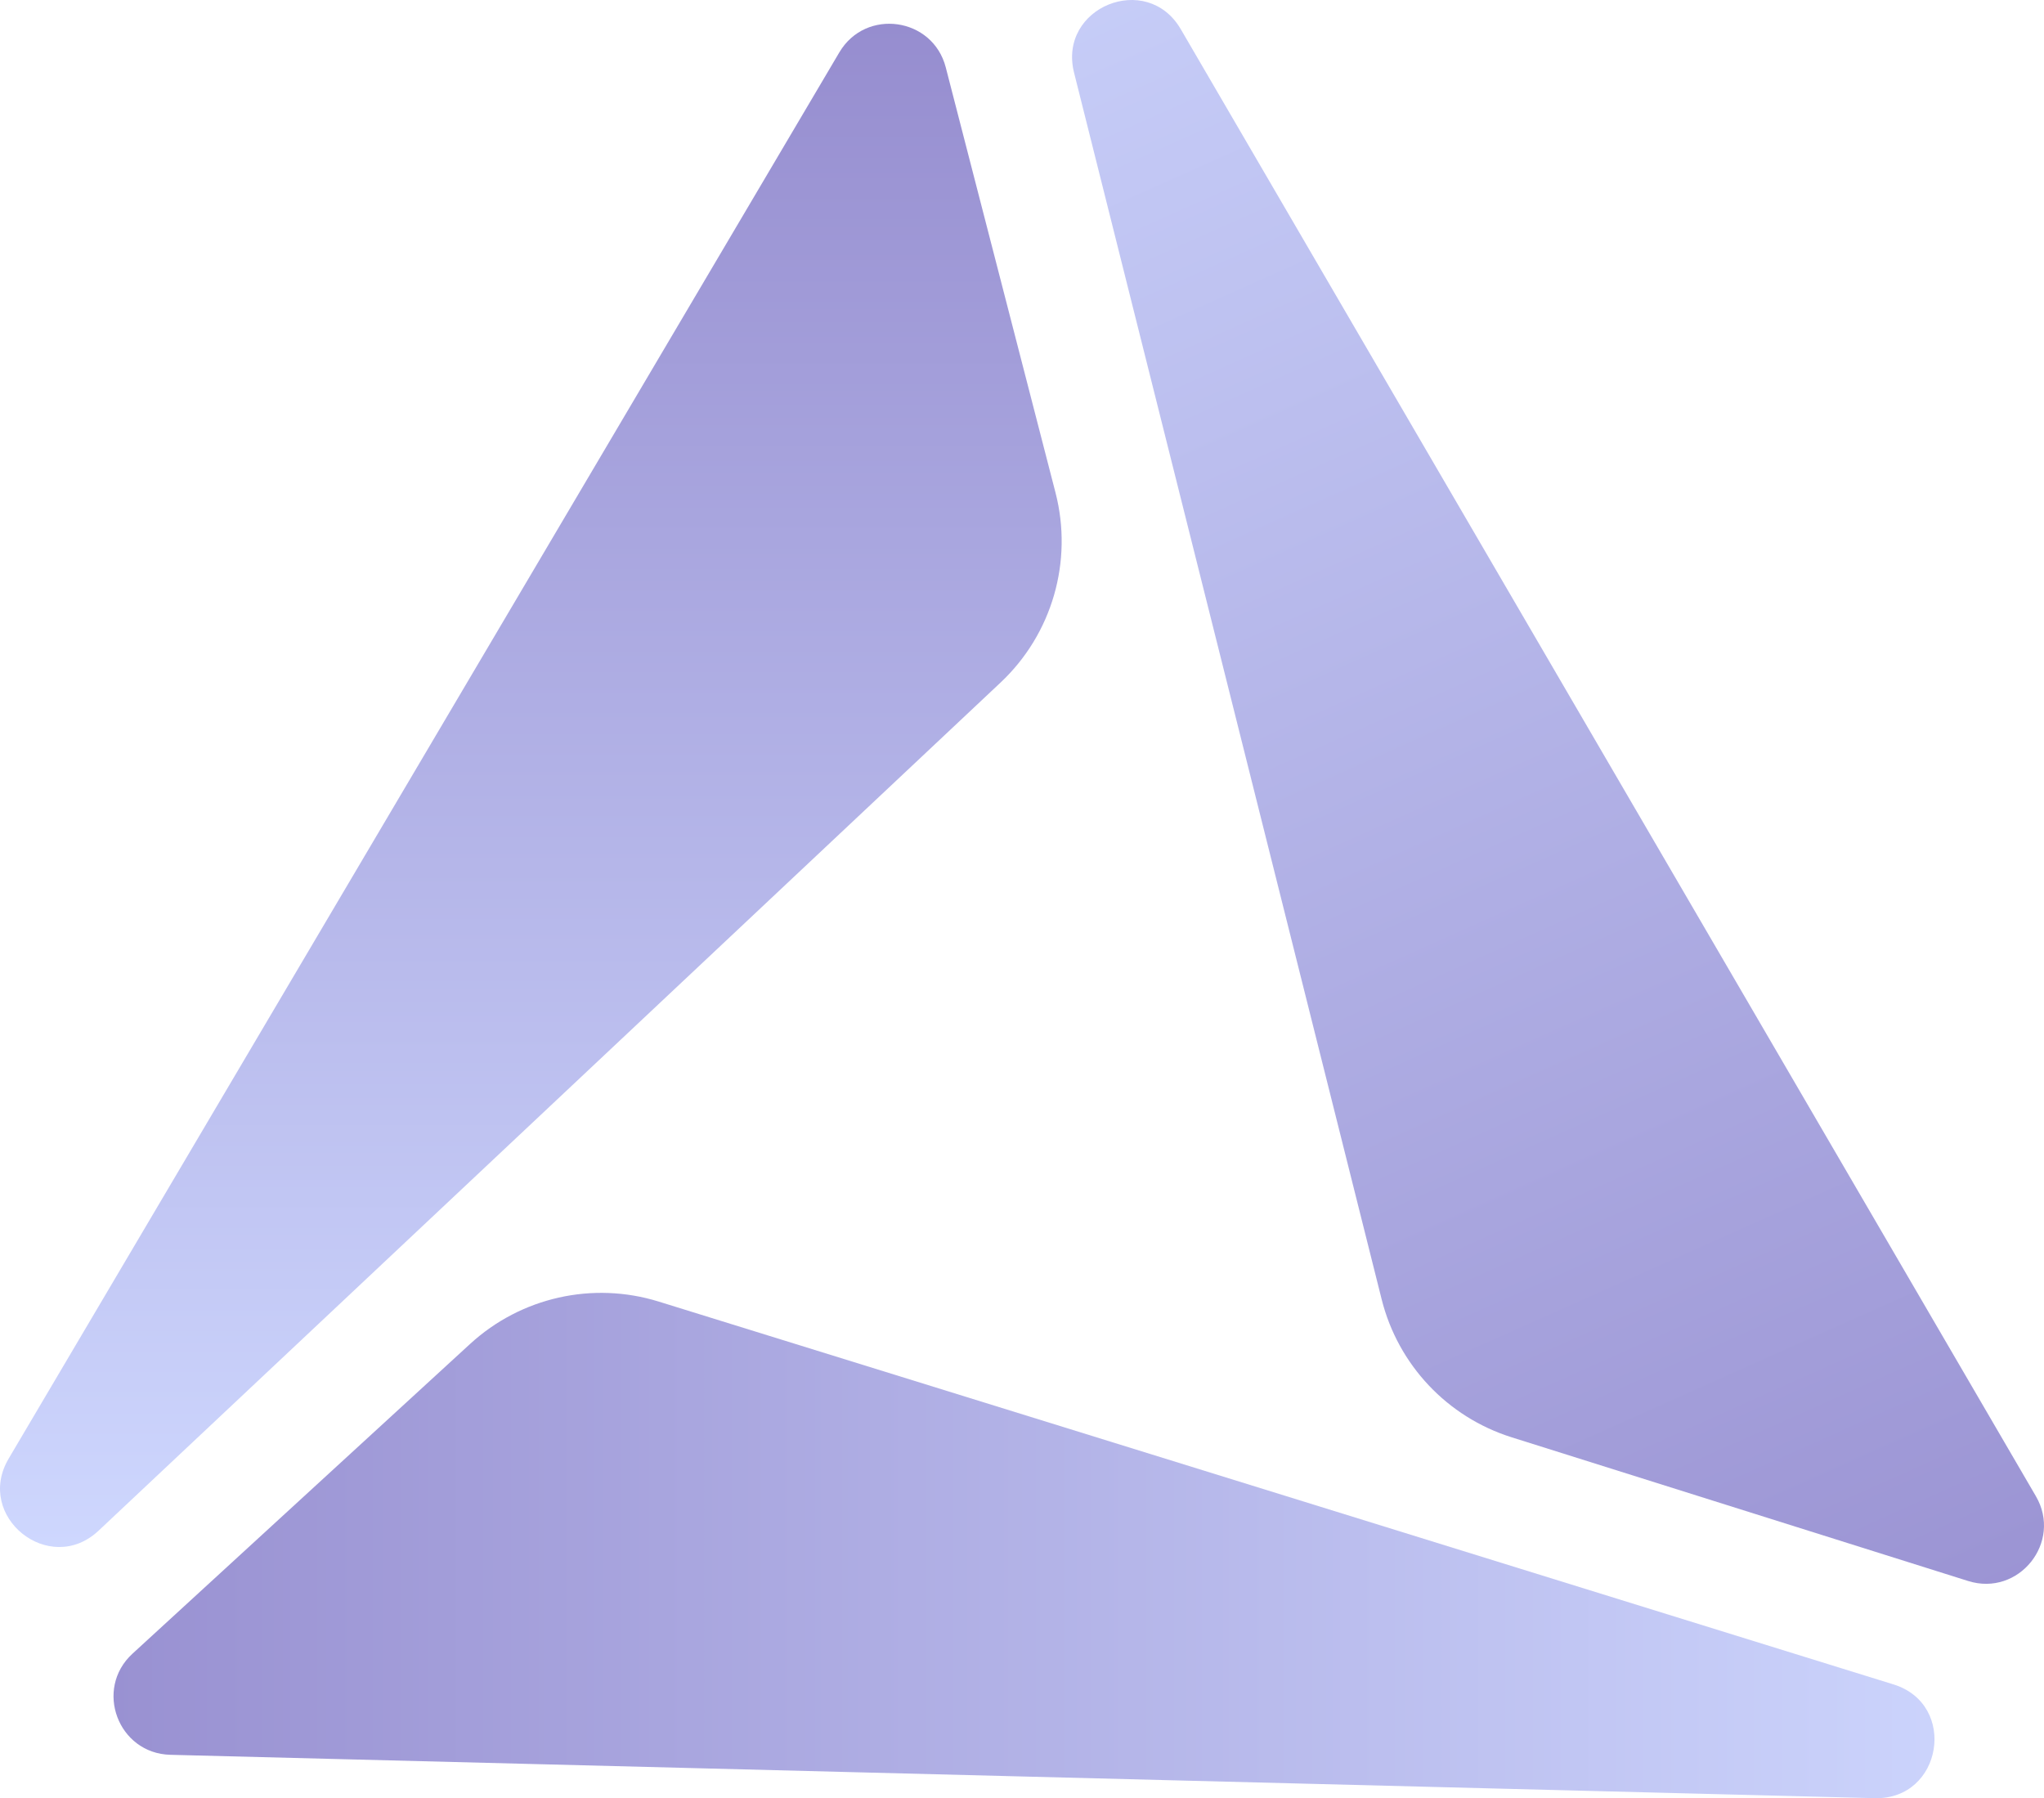 <?xml version="1.0" encoding="utf-8"?>
<svg xmlns="http://www.w3.org/2000/svg" fill="none" height="100%" overflow="visible" preserveAspectRatio="none" style="display: block;" viewBox="0 0 37.808 33.26" width="100%">
<g id="Vector">
<path d="M27.96 26.584L36.404 29.242C37.343 29.538 38.153 28.523 37.658 27.674L21.841 0.54C21.213 -0.537 19.564 0.135 19.867 1.344L25.557 24.034C25.861 25.244 26.771 26.21 27.96 26.584Z" fill="url(#paint0_linear_0_7335)"/>
<path d="M8.696 24.857L2.45 30.587C1.737 31.242 2.183 32.432 3.151 32.457L34.677 33.259C35.927 33.291 36.218 31.525 35.024 31.155L12.184 24.074C10.965 23.696 9.637 23.994 8.696 24.857Z" fill="url(#paint1_linear_0_7335)"/>
<path d="M19.524 9.113L17.494 1.247C17.255 0.319 16.013 0.143 15.525 0.969L0.16 26.979C-0.473 28.052 0.917 29.164 1.824 28.311L18.508 12.624C19.462 11.727 19.851 10.382 19.524 9.113Z" fill="url(#paint2_linear_0_7335)"/>
</g>
<defs>
<linearGradient gradientUnits="userSpaceOnUse" id="paint0_linear_0_7335" x1="37.849" x2="19.882" y1="33.568" y2="-6.646">
<stop stop-color="#968DCF"/>
<stop offset="1" stop-color="#CED7FE"/>
</linearGradient>
<linearGradient gradientUnits="userSpaceOnUse" id="paint1_linear_0_7335" x1="-4.31819e-09" x2="37.808" y1="16.63" y2="16.63">
<stop stop-color="#968DCF"/>
<stop offset="1" stop-color="#CED7FE"/>
</linearGradient>
<linearGradient gradientUnits="userSpaceOnUse" id="paint2_linear_0_7335" x1="9.819" x2="9.819" y1="0.439" y2="28.614">
<stop stop-color="#968DCF"/>
<stop offset="1" stop-color="#CED7FE"/>
</linearGradient>
</defs>
</svg>